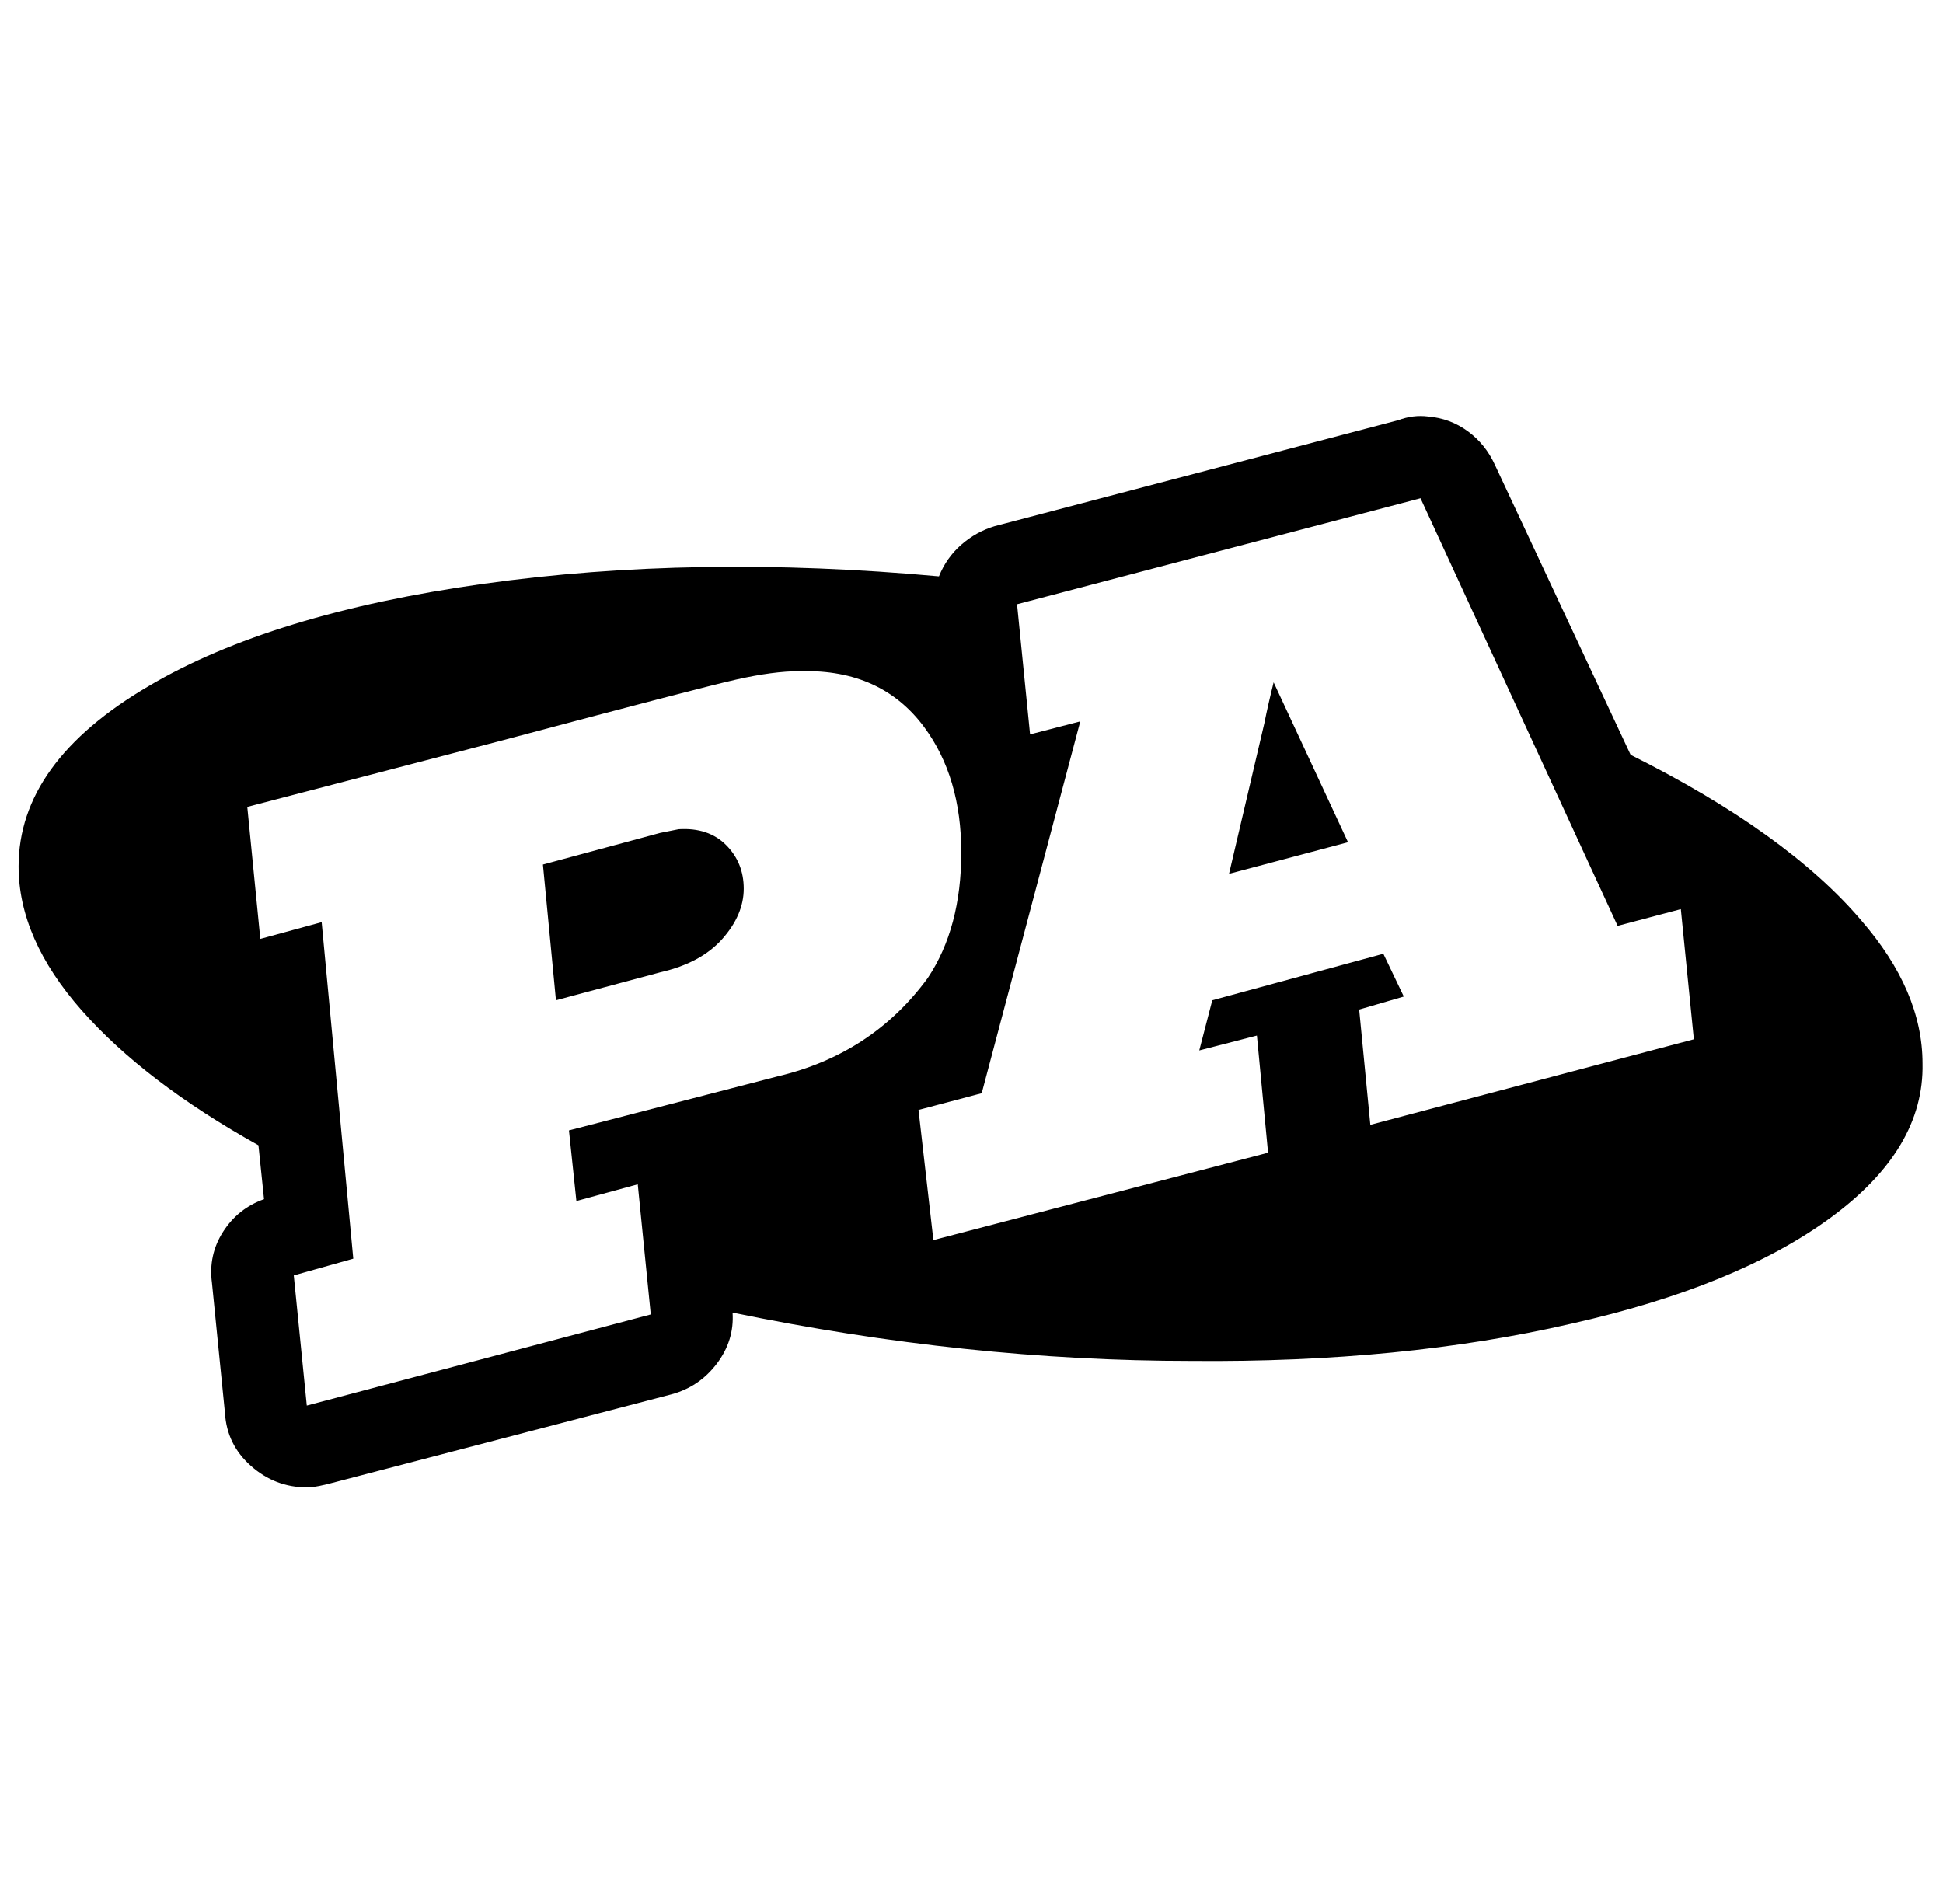 <?xml version="1.0" standalone="no"?>
<!DOCTYPE svg PUBLIC "-//W3C//DTD SVG 1.1//EN" "http://www.w3.org/Graphics/SVG/1.1/DTD/svg11.dtd" >
<svg xmlns="http://www.w3.org/2000/svg" xmlns:xlink="http://www.w3.org/1999/xlink" version="1.1" viewBox="-10 0 1045 1024">
   <path fill="currentColor"
d="M758 224q-8 -1 -16 2l-217 57q-10 3 -18 10t-12 17q-131 -12 -245 4t-180 55q-70 41 -70 97q0 39 34 77.5t95 72.5l3 29q-14 5 -22 17.5t-6 27.5l7 70q1 17 14 28.5t30 11.5h1q4 0 15 -3l180 -47q15 -4 24.5 -16.5t8.5 -27.5q126 26 247 26q113 1 204 -20
q89 -20 139.5 -57t49.5 -83q0 -39 -33 -77q-40 -47 -124 -89l-73 -156q-5 -11 -14.5 -18t-21.5 -8zM754 268l106 230l34 -9l7 70l-174 46l-6 -62l24 -7l-11 -23l-92 25l-7 27l31 -8l6 63l-180 47l-8 -70l34 -9l53 -200l-27 7l-7 -70zM421 361q43 -1 66 30q20 27 20 67.5
t-18 67.5q-30 41 -81 53l-112 29l4 38l33 -9l7 70l-185 49l-7 -70l32 -9l-17 -181l-33 9l-7 -71l138 -36q105 -28 125 -32.5t34 -4.5h1zM675 367q-3 12 -5 22l-19 81l64 -17zM355 446l-10 2l-63 17l7 73l56 -15q22 -5 33.5 -18t11.5 -27t-9.5 -23.5t-25.5 -8.5z" />
</svg>
